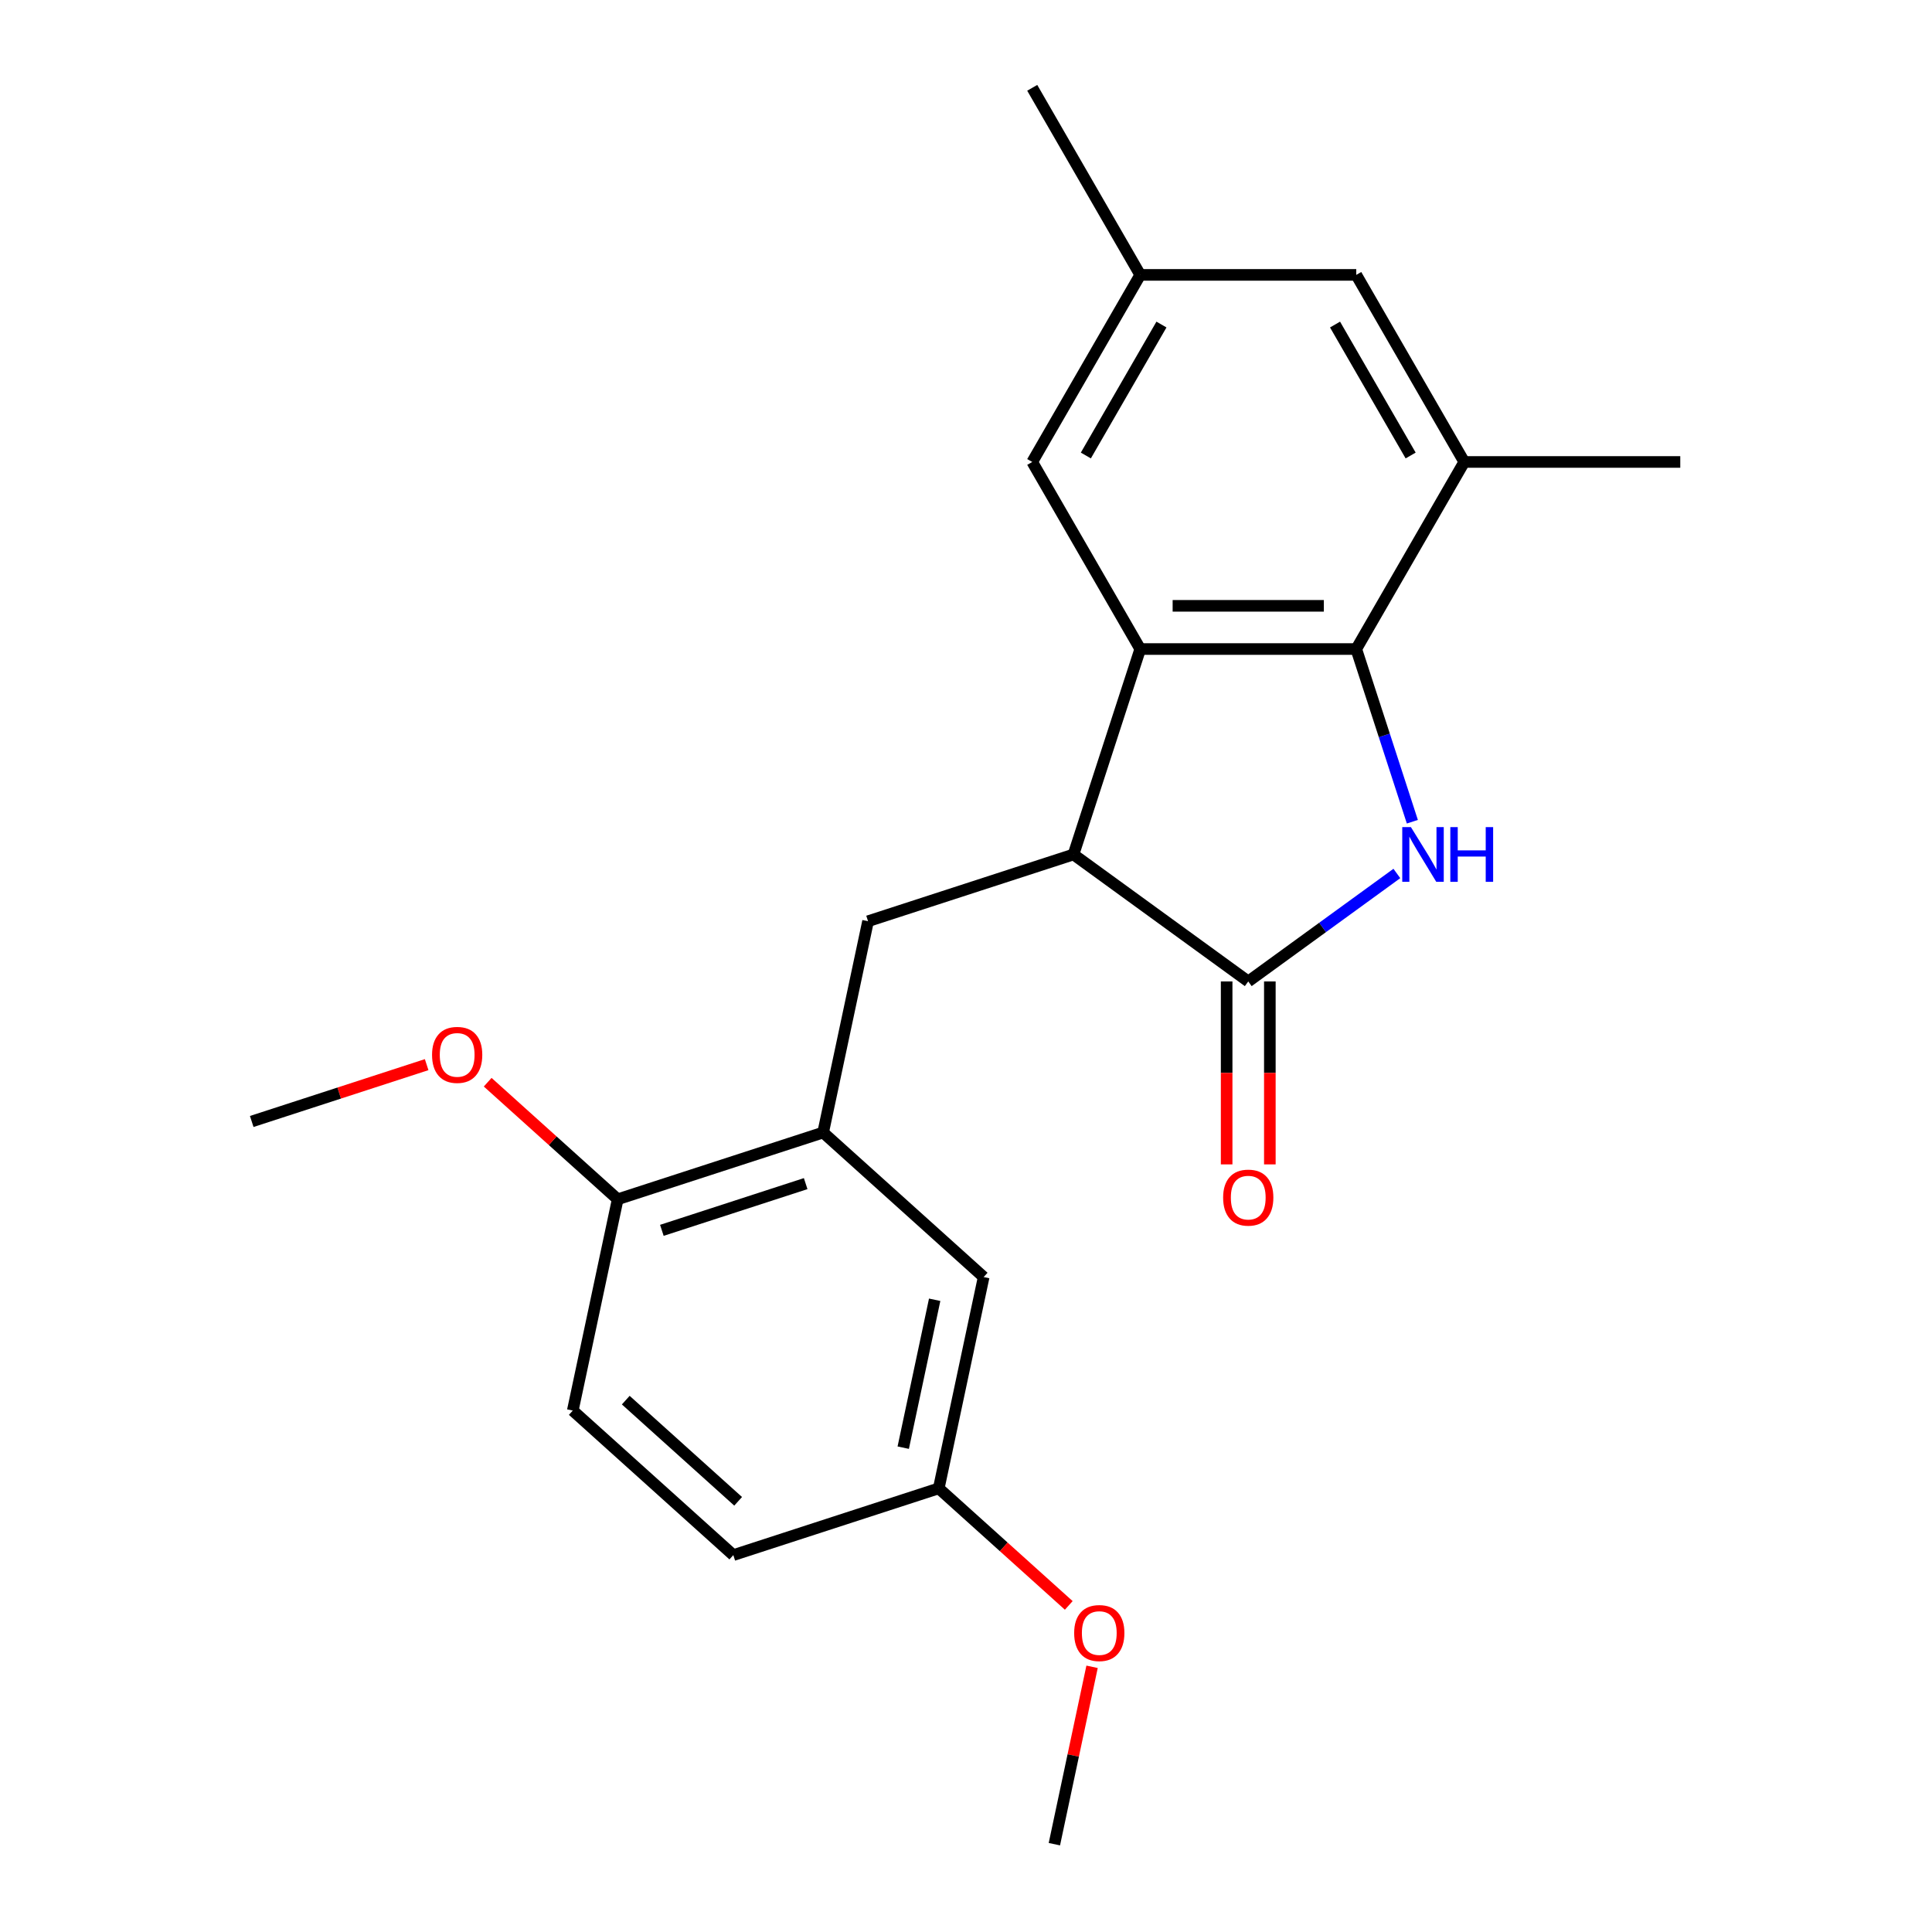 <?xml version='1.0' encoding='iso-8859-1'?>
<svg version='1.1' baseProfile='full'
              xmlns='http://www.w3.org/2000/svg'
                      xmlns:rdkit='http://www.rdkit.org/xml'
                      xmlns:xlink='http://www.w3.org/1999/xlink'
                  xml:space='preserve'
width='1000px' height='1000px' viewBox='0 0 1000 1000'>
<!-- END OF HEADER -->
<rect style='opacity:1.0;fill:#FFFFFF;stroke:none' width='1000' height='1000' x='0' y='0'> </rect>
<path class='bond-0' d='M 723.009,452.108 L 684.55,480.051' style='fill:none;fill-rule:evenodd;stroke:#0000FF;stroke-width:6px;stroke-linecap:butt;stroke-linejoin:miter;stroke-opacity:1' />
<path class='bond-0' d='M 684.55,480.051 L 646.09,507.993' style='fill:none;fill-rule:evenodd;stroke:#000000;stroke-width:6px;stroke-linecap:butt;stroke-linejoin:miter;stroke-opacity:1' />
<path class='bond-1' d='M 731.035,425.319 L 716.515,380.629' style='fill:none;fill-rule:evenodd;stroke:#0000FF;stroke-width:6px;stroke-linecap:butt;stroke-linejoin:miter;stroke-opacity:1' />
<path class='bond-1' d='M 716.515,380.629 L 701.994,335.939' style='fill:none;fill-rule:evenodd;stroke:#000000;stroke-width:6px;stroke-linecap:butt;stroke-linejoin:miter;stroke-opacity:1' />
<path class='bond-3' d='M 646.09,507.993 L 555.636,442.274' style='fill:none;fill-rule:evenodd;stroke:#000000;stroke-width:6px;stroke-linecap:butt;stroke-linejoin:miter;stroke-opacity:1' />
<path class='bond-8' d='M 634.909,507.993 L 634.909,555.339' style='fill:none;fill-rule:evenodd;stroke:#000000;stroke-width:6px;stroke-linecap:butt;stroke-linejoin:miter;stroke-opacity:1' />
<path class='bond-8' d='M 634.909,555.339 L 634.909,602.686' style='fill:none;fill-rule:evenodd;stroke:#FF0000;stroke-width:6px;stroke-linecap:butt;stroke-linejoin:miter;stroke-opacity:1' />
<path class='bond-8' d='M 657.271,507.993 L 657.271,555.339' style='fill:none;fill-rule:evenodd;stroke:#000000;stroke-width:6px;stroke-linecap:butt;stroke-linejoin:miter;stroke-opacity:1' />
<path class='bond-8' d='M 657.271,555.339 L 657.271,602.686' style='fill:none;fill-rule:evenodd;stroke:#FF0000;stroke-width:6px;stroke-linecap:butt;stroke-linejoin:miter;stroke-opacity:1' />
<path class='bond-2' d='M 701.994,335.939 L 590.186,335.939' style='fill:none;fill-rule:evenodd;stroke:#000000;stroke-width:6px;stroke-linecap:butt;stroke-linejoin:miter;stroke-opacity:1' />
<path class='bond-2' d='M 685.223,313.578 L 606.958,313.578' style='fill:none;fill-rule:evenodd;stroke:#000000;stroke-width:6px;stroke-linecap:butt;stroke-linejoin:miter;stroke-opacity:1' />
<path class='bond-6' d='M 701.994,335.939 L 757.898,239.111' style='fill:none;fill-rule:evenodd;stroke:#000000;stroke-width:6px;stroke-linecap:butt;stroke-linejoin:miter;stroke-opacity:1' />
<path class='bond-7' d='M 590.186,335.939 L 534.283,239.111' style='fill:none;fill-rule:evenodd;stroke:#000000;stroke-width:6px;stroke-linecap:butt;stroke-linejoin:miter;stroke-opacity:1' />
<path class='bond-22' d='M 590.186,335.939 L 555.636,442.274' style='fill:none;fill-rule:evenodd;stroke:#000000;stroke-width:6px;stroke-linecap:butt;stroke-linejoin:miter;stroke-opacity:1' />
<path class='bond-4' d='M 555.636,442.274 L 449.301,476.825' style='fill:none;fill-rule:evenodd;stroke:#000000;stroke-width:6px;stroke-linecap:butt;stroke-linejoin:miter;stroke-opacity:1' />
<path class='bond-5' d='M 449.301,476.825 L 426.055,586.189' style='fill:none;fill-rule:evenodd;stroke:#000000;stroke-width:6px;stroke-linecap:butt;stroke-linejoin:miter;stroke-opacity:1' />
<path class='bond-9' d='M 426.055,586.189 L 319.719,620.74' style='fill:none;fill-rule:evenodd;stroke:#000000;stroke-width:6px;stroke-linecap:butt;stroke-linejoin:miter;stroke-opacity:1' />
<path class='bond-9' d='M 417.014,612.639 L 342.58,636.824' style='fill:none;fill-rule:evenodd;stroke:#000000;stroke-width:6px;stroke-linecap:butt;stroke-linejoin:miter;stroke-opacity:1' />
<path class='bond-11' d='M 426.055,586.189 L 509.144,661.003' style='fill:none;fill-rule:evenodd;stroke:#000000;stroke-width:6px;stroke-linecap:butt;stroke-linejoin:miter;stroke-opacity:1' />
<path class='bond-10' d='M 757.898,239.111 L 701.994,142.283' style='fill:none;fill-rule:evenodd;stroke:#000000;stroke-width:6px;stroke-linecap:butt;stroke-linejoin:miter;stroke-opacity:1' />
<path class='bond-10' d='M 730.147,235.767 L 691.014,167.988' style='fill:none;fill-rule:evenodd;stroke:#000000;stroke-width:6px;stroke-linecap:butt;stroke-linejoin:miter;stroke-opacity:1' />
<path class='bond-18' d='M 757.898,239.111 L 869.705,239.111' style='fill:none;fill-rule:evenodd;stroke:#000000;stroke-width:6px;stroke-linecap:butt;stroke-linejoin:miter;stroke-opacity:1' />
<path class='bond-23' d='M 534.283,239.111 L 590.186,142.283' style='fill:none;fill-rule:evenodd;stroke:#000000;stroke-width:6px;stroke-linecap:butt;stroke-linejoin:miter;stroke-opacity:1' />
<path class='bond-23' d='M 562.034,235.767 L 601.166,167.988' style='fill:none;fill-rule:evenodd;stroke:#000000;stroke-width:6px;stroke-linecap:butt;stroke-linejoin:miter;stroke-opacity:1' />
<path class='bond-13' d='M 319.719,620.74 L 296.473,730.104' style='fill:none;fill-rule:evenodd;stroke:#000000;stroke-width:6px;stroke-linecap:butt;stroke-linejoin:miter;stroke-opacity:1' />
<path class='bond-16' d='M 319.719,620.74 L 286.072,590.444' style='fill:none;fill-rule:evenodd;stroke:#000000;stroke-width:6px;stroke-linecap:butt;stroke-linejoin:miter;stroke-opacity:1' />
<path class='bond-16' d='M 286.072,590.444 L 252.425,560.148' style='fill:none;fill-rule:evenodd;stroke:#FF0000;stroke-width:6px;stroke-linecap:butt;stroke-linejoin:miter;stroke-opacity:1' />
<path class='bond-12' d='M 701.994,142.283 L 590.186,142.283' style='fill:none;fill-rule:evenodd;stroke:#000000;stroke-width:6px;stroke-linecap:butt;stroke-linejoin:miter;stroke-opacity:1' />
<path class='bond-14' d='M 509.144,661.003 L 485.898,770.367' style='fill:none;fill-rule:evenodd;stroke:#000000;stroke-width:6px;stroke-linecap:butt;stroke-linejoin:miter;stroke-opacity:1' />
<path class='bond-14' d='M 483.784,672.758 L 467.512,749.313' style='fill:none;fill-rule:evenodd;stroke:#000000;stroke-width:6px;stroke-linecap:butt;stroke-linejoin:miter;stroke-opacity:1' />
<path class='bond-19' d='M 590.186,142.283 L 534.283,45.455' style='fill:none;fill-rule:evenodd;stroke:#000000;stroke-width:6px;stroke-linecap:butt;stroke-linejoin:miter;stroke-opacity:1' />
<path class='bond-24' d='M 296.473,730.104 L 379.562,804.918' style='fill:none;fill-rule:evenodd;stroke:#000000;stroke-width:6px;stroke-linecap:butt;stroke-linejoin:miter;stroke-opacity:1' />
<path class='bond-24' d='M 323.899,724.708 L 382.062,777.078' style='fill:none;fill-rule:evenodd;stroke:#000000;stroke-width:6px;stroke-linecap:butt;stroke-linejoin:miter;stroke-opacity:1' />
<path class='bond-15' d='M 485.898,770.367 L 379.562,804.918' style='fill:none;fill-rule:evenodd;stroke:#000000;stroke-width:6px;stroke-linecap:butt;stroke-linejoin:miter;stroke-opacity:1' />
<path class='bond-17' d='M 485.898,770.367 L 519.545,800.663' style='fill:none;fill-rule:evenodd;stroke:#000000;stroke-width:6px;stroke-linecap:butt;stroke-linejoin:miter;stroke-opacity:1' />
<path class='bond-17' d='M 519.545,800.663 L 553.192,830.959' style='fill:none;fill-rule:evenodd;stroke:#FF0000;stroke-width:6px;stroke-linecap:butt;stroke-linejoin:miter;stroke-opacity:1' />
<path class='bond-20' d='M 220.835,551.058 L 175.565,565.767' style='fill:none;fill-rule:evenodd;stroke:#FF0000;stroke-width:6px;stroke-linecap:butt;stroke-linejoin:miter;stroke-opacity:1' />
<path class='bond-20' d='M 175.565,565.767 L 130.295,580.476' style='fill:none;fill-rule:evenodd;stroke:#000000;stroke-width:6px;stroke-linecap:butt;stroke-linejoin:miter;stroke-opacity:1' />
<path class='bond-21' d='M 565.255,862.736 L 555.498,908.641' style='fill:none;fill-rule:evenodd;stroke:#FF0000;stroke-width:6px;stroke-linecap:butt;stroke-linejoin:miter;stroke-opacity:1' />
<path class='bond-21' d='M 555.498,908.641 L 545.741,954.545' style='fill:none;fill-rule:evenodd;stroke:#000000;stroke-width:6px;stroke-linecap:butt;stroke-linejoin:miter;stroke-opacity:1' />
<path  class='atom-0' d='M 730.284 428.114
L 739.564 443.114
Q 740.484 444.594, 741.964 447.274
Q 743.444 449.954, 743.524 450.114
L 743.524 428.114
L 747.284 428.114
L 747.284 456.434
L 743.404 456.434
L 733.444 440.034
Q 732.284 438.114, 731.044 435.914
Q 729.844 433.714, 729.484 433.034
L 729.484 456.434
L 725.804 456.434
L 725.804 428.114
L 730.284 428.114
' fill='#0000FF'/>
<path  class='atom-0' d='M 750.684 428.114
L 754.524 428.114
L 754.524 440.154
L 769.004 440.154
L 769.004 428.114
L 772.844 428.114
L 772.844 456.434
L 769.004 456.434
L 769.004 443.354
L 754.524 443.354
L 754.524 456.434
L 750.684 456.434
L 750.684 428.114
' fill='#0000FF'/>
<path  class='atom-9' d='M 633.09 619.881
Q 633.09 613.081, 636.45 609.281
Q 639.81 605.481, 646.09 605.481
Q 652.37 605.481, 655.73 609.281
Q 659.09 613.081, 659.09 619.881
Q 659.09 626.761, 655.69 630.681
Q 652.29 634.561, 646.09 634.561
Q 639.85 634.561, 636.45 630.681
Q 633.09 626.801, 633.09 619.881
M 646.09 631.361
Q 650.41 631.361, 652.73 628.481
Q 655.09 625.561, 655.09 619.881
Q 655.09 614.321, 652.73 611.521
Q 650.41 608.681, 646.09 608.681
Q 641.77 608.681, 639.41 611.481
Q 637.09 614.281, 637.09 619.881
Q 637.09 625.601, 639.41 628.481
Q 641.77 631.361, 646.09 631.361
' fill='#FF0000'/>
<path  class='atom-17' d='M 223.63 546.006
Q 223.63 539.206, 226.99 535.406
Q 230.35 531.606, 236.63 531.606
Q 242.91 531.606, 246.27 535.406
Q 249.63 539.206, 249.63 546.006
Q 249.63 552.886, 246.23 556.806
Q 242.83 560.686, 236.63 560.686
Q 230.39 560.686, 226.99 556.806
Q 223.63 552.926, 223.63 546.006
M 236.63 557.486
Q 240.95 557.486, 243.27 554.606
Q 245.63 551.686, 245.63 546.006
Q 245.63 540.446, 243.27 537.646
Q 240.95 534.806, 236.63 534.806
Q 232.31 534.806, 229.95 537.606
Q 227.63 540.406, 227.63 546.006
Q 227.63 551.726, 229.95 554.606
Q 232.31 557.486, 236.63 557.486
' fill='#FF0000'/>
<path  class='atom-18' d='M 555.987 845.261
Q 555.987 838.461, 559.347 834.661
Q 562.707 830.861, 568.987 830.861
Q 575.267 830.861, 578.627 834.661
Q 581.987 838.461, 581.987 845.261
Q 581.987 852.141, 578.587 856.061
Q 575.187 859.941, 568.987 859.941
Q 562.747 859.941, 559.347 856.061
Q 555.987 852.181, 555.987 845.261
M 568.987 856.741
Q 573.307 856.741, 575.627 853.861
Q 577.987 850.941, 577.987 845.261
Q 577.987 839.701, 575.627 836.901
Q 573.307 834.061, 568.987 834.061
Q 564.667 834.061, 562.307 836.861
Q 559.987 839.661, 559.987 845.261
Q 559.987 850.981, 562.307 853.861
Q 564.667 856.741, 568.987 856.741
' fill='#FF0000'/>
</svg>

